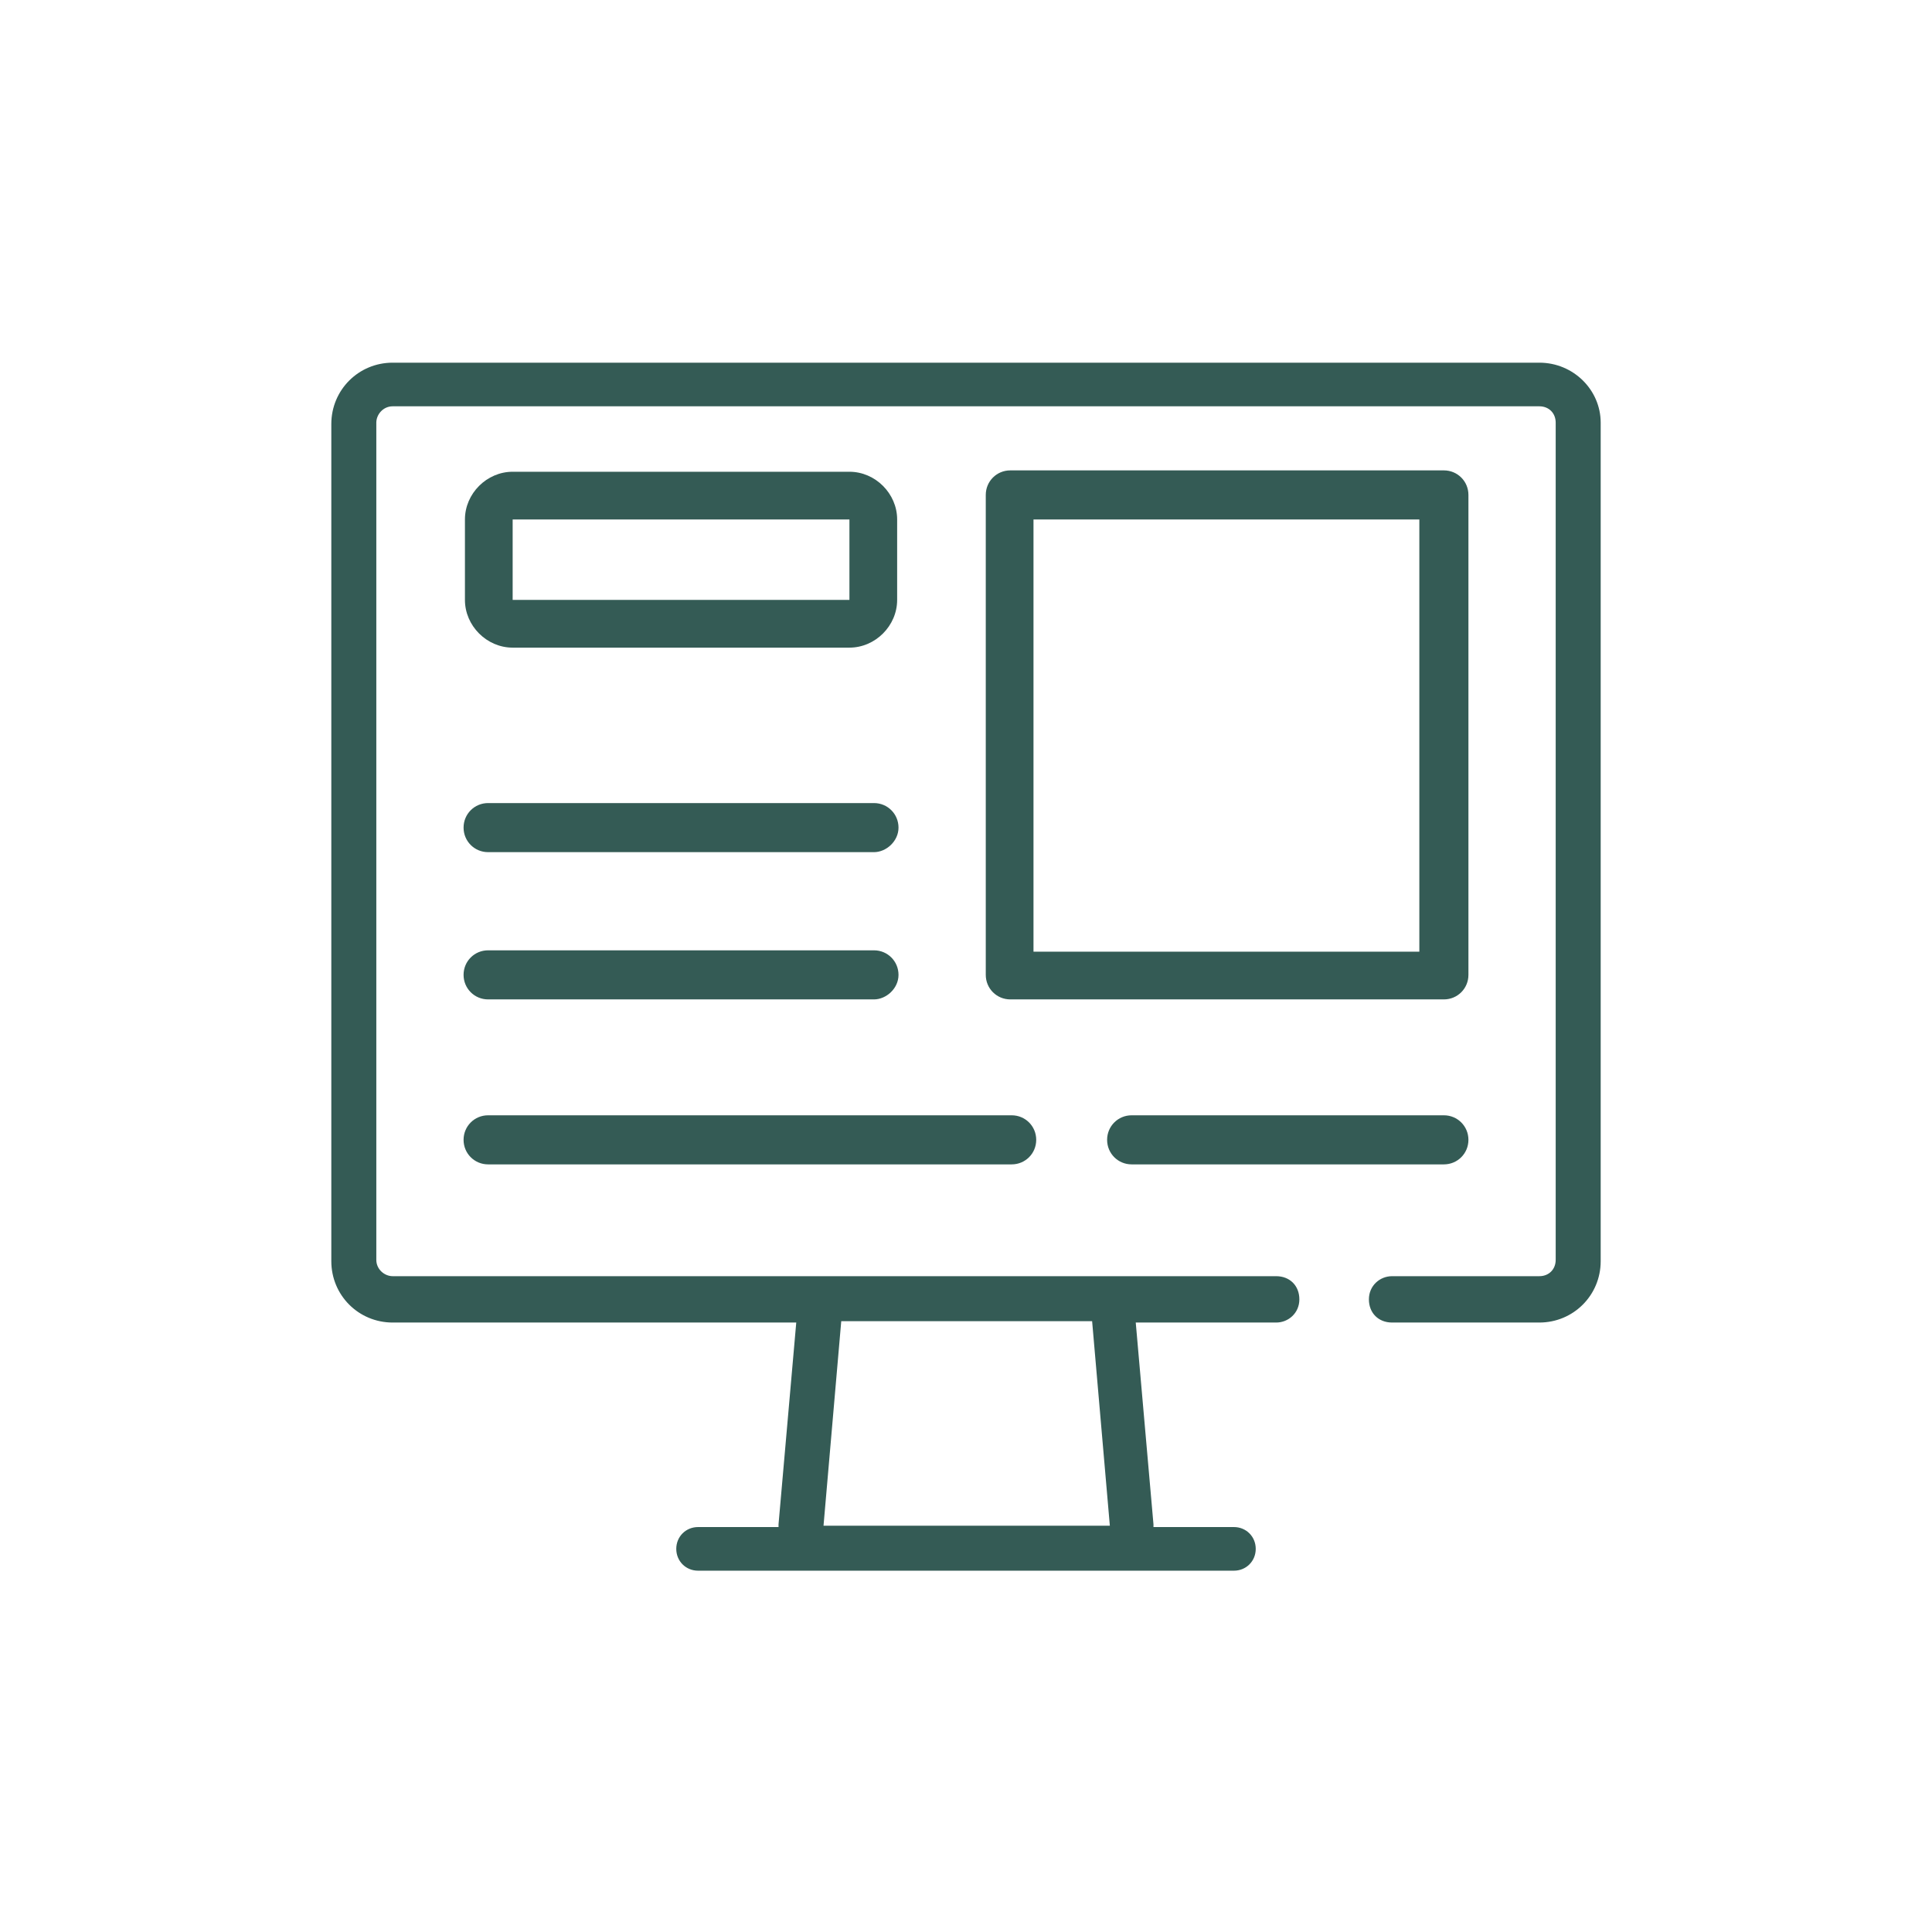 <?xml version="1.0" encoding="utf-8"?>
<!-- Generator: Adobe Illustrator 26.5.0, SVG Export Plug-In . SVG Version: 6.00 Build 0)  -->
<svg version="1.1" id="Capa_2_00000166666215518660507830000003522598414612087720_"
	 xmlns="http://www.w3.org/2000/svg" xmlns:xlink="http://www.w3.org/1999/xlink" x="0px" y="0px" viewBox="0 0 141.7 141.7"
	 style="enable-background:new 0 0 141.7 141.7;" xml:space="preserve">
<style type="text/css">
	.st0{fill:#345B55;}
</style>
<g id="nuevos">
	<g>
		<path class="st0" d="M105.9,73.3H74.1c-1,0-1.8-0.8-1.8-1.8V36.3c0-1,0.8-1.8,1.8-1.8h31.8c1,0,1.8,0.8,1.8,1.8v35.2
			C107.7,72.5,106.9,73.3,105.9,73.3z M75.8,69.8h28.3V38.1H75.8V69.8z"/>
		<path class="st0" d="M64.1,62.5H35.8c-1,0-1.8-0.8-1.8-1.8s0.8-1.8,1.8-1.8h28.3c1,0,1.8,0.8,1.8,1.8S65,62.5,64.1,62.5z"/>
		<path class="st0" d="M64.1,73.3H35.8c-1,0-1.8-0.8-1.8-1.8s0.8-1.8,1.8-1.8h28.3c1,0,1.8,0.8,1.8,1.8S65,73.3,64.1,73.3z"/>
		<path class="st0" d="M74.2,85.4H35.8c-1,0-1.8-0.8-1.8-1.8s0.8-1.8,1.8-1.8h38.4c1,0,1.8,0.8,1.8,1.8S75.2,85.4,74.2,85.4z"/>
		<path class="st0" d="M105.9,85.4H83c-1,0-1.8-0.8-1.8-1.8s0.8-1.8,1.8-1.8h22.9c1,0,1.8,0.8,1.8,1.8S106.9,85.4,105.9,85.4z"/>
		<path class="st0" d="M62.3,47.5H37.6c-1.9,0-3.5-1.6-3.5-3.5v-5.9c0-1.9,1.6-3.5,3.5-3.5h24.7c1.9,0,3.5,1.6,3.5,3.5V44
			C65.8,45.9,64.2,47.5,62.3,47.5z M37.6,38.1V44h24.7v-5.9H37.6z"/>
	</g>
	<path class="st0" d="M112.9,26.6H28.8c-2.5,0-4.5,2-4.5,4.5v61.4c0,2.5,2,4.5,4.5,4.5h29.6l-1.3,14.8c0,0.1,0,0.1,0,0.2h-5.9
		c-0.9,0-1.6,0.7-1.6,1.6s0.7,1.6,1.6,1.6h39.3c0.9,0,1.6-0.7,1.6-1.6s-0.7-1.6-1.6-1.6h-5.9c0-0.1,0-0.1,0-0.2l-1.3-14.8h10.3
		c0.9,0,1.7-0.7,1.7-1.7s-0.7-1.7-1.7-1.7H28.8c-0.6,0-1.2-0.5-1.2-1.2V31c0-0.6,0.5-1.2,1.2-1.2h84.1c0.7,0,1.2,0.5,1.2,1.2v61.4
		c0,0.7-0.5,1.2-1.2,1.2h-10.8c-0.9,0-1.7,0.7-1.7,1.7s0.7,1.7,1.7,1.7h10.8c2.5,0,4.5-2,4.5-4.5V31
		C117.4,28.6,115.4,26.6,112.9,26.6L112.9,26.6z M81.4,111.9h-21l1.3-15h18.4L81.4,111.9L81.4,111.9z"/>
</g>
</svg>
